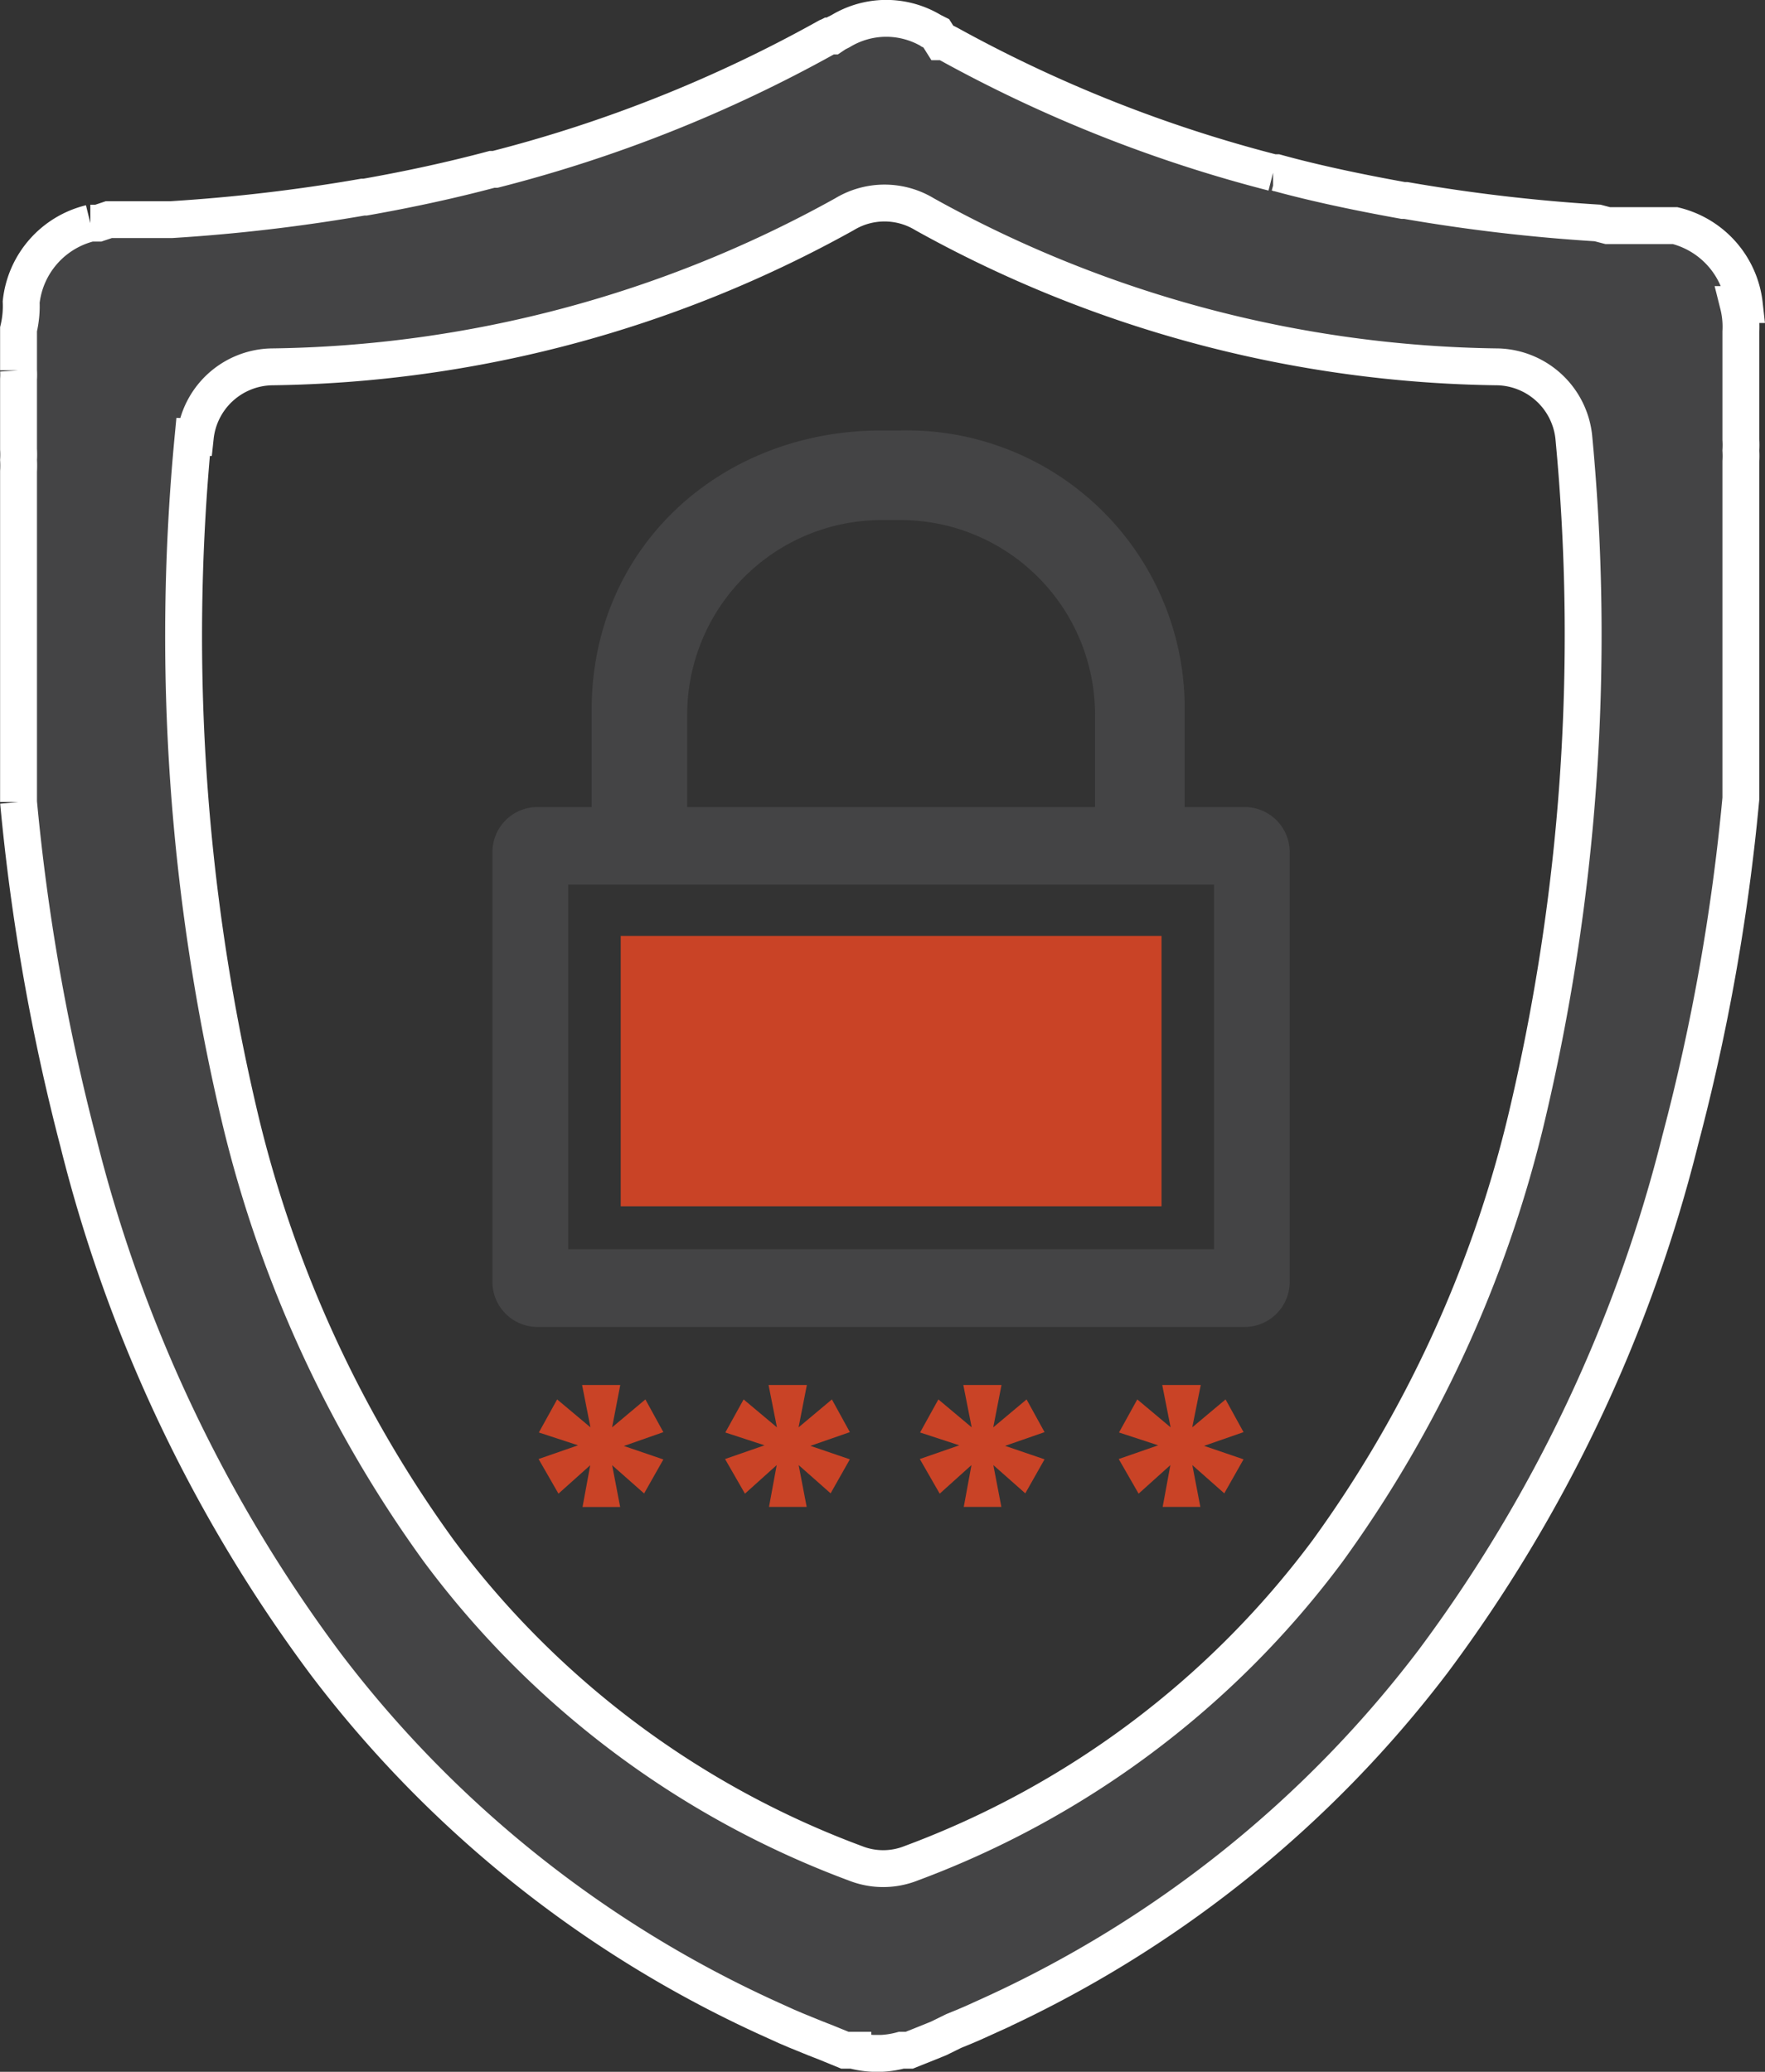 <svg xmlns="http://www.w3.org/2000/svg" xmlns:xlink="http://www.w3.org/1999/xlink" width="71.802" height="84.288" viewBox="0 0 71.802 84.288">
  <rect x="0" y="0" width="71.802" height="84.288" fill="#333333" stroke="none"/>
  <defs>
    <clipPath id="clip-path">
      <rect id="Rectangle_4686" data-name="Rectangle 4686" width="32.436" height="43.791" fill="none"/>
    </clipPath>
  </defs>
  <g id="Security_groups" data-name="Security groups" transform="translate(-768.748 -1579.925)">
    <path id="Path_359" data-name="Path 359" d="M97.4,35a3.731,3.731,0,0,0-2.816-3.211H91.842l-.413-.108h0a71.2,71.2,0,0,1-7.8-.915h-.108c-1.794-.323-3.588-.7-5.148-1.13h-.144a56.311,56.311,0,0,1-13.2-5.238h0l-.179-.09h-.108l-.215-.341h0l-.179-.09a3.588,3.588,0,0,0-1.794-.52h-.126a3.588,3.588,0,0,0-1.794.52l-.179.09h0l-.161.108H60.18l-.179.09h0A56.31,56.31,0,0,1,46.582,29.5h-.126q-2.422.646-5.166,1.13H41.2a71.379,71.379,0,0,1-7.785.915H30.867l-.431.144h-.323A3.713,3.713,0,0,0,27.3,34.895h0a4.093,4.093,0,0,1-.108,1.112h0v.628h0v.682h0v.359h0a2.691,2.691,0,0,1,0,.359h0v.377h0v.377h0v.395h0v.413h0v.413h0v.431h0v.448h0a3.464,3.464,0,0,1,0,.431h0a4.055,4.055,0,0,1,0,.466h0v.664h0V44.9h0v.52h0v.52h0v.538h0v.538h0v.538h0v.556h0v.556h0v.574h0v1.148h0v.592h0v.592h0v.592h0v.592h0v.61h0V54h0v.61h0v.628h0A86.662,86.662,0,0,0,29.63,69.1a59.611,59.611,0,0,0,10.082,21.24A47.108,47.108,0,0,0,57.65,104.695h0l.395.179h0l.395.179h0l.377.161h0l.395.161h0l.395.161h0l.413.161h0l.789.323h.323a3.8,3.8,0,0,0,.807.126h.377a3.819,3.819,0,0,0,.789-.126h.323l.807-.323h0l.395-.161h0l.61-.3h0l.395-.161h0l.377-.161h0l.395-.179h0l.395-.179h0A47.108,47.108,0,0,0,84.738,90.2,59.575,59.575,0,0,0,94.8,68.961a84.743,84.743,0,0,0,2.458-13.867h0v-.628h0v-.61h0v-.628h0v-.61h0v-.592h0v-.592h0v-.592h0V50.25h0V49.1h0v-.574h0v-.556h0v-.556h0v-.538h0V46.34h0V45.8h0v-.52h0v-.52h0V42.3h0v-.466h0v-.448h0a3.587,3.587,0,0,0,0-.448h0a3.587,3.587,0,0,0,0-.448h0v-.431h0v-.413h0v-.413h0v-.395h0v-.377h0v-.323h0v-.359h0v-.359h0v-.682h0v-.628h0A3.724,3.724,0,0,0,97.152,35ZM34.294,40.384a85.013,85.013,0,0,0,1.937,27.841A49.583,49.583,0,0,0,44.286,85.7,37.277,37.277,0,0,0,61.238,98.416a3.068,3.068,0,0,0,2.26,0A37.277,37.277,0,0,0,80.451,85.7a49.584,49.584,0,0,0,8.055-17.472,85.013,85.013,0,0,0,1.955-27.841,3.193,3.193,0,0,0-3.086-2.852,49.188,49.188,0,0,1-23.321-6.207,3.139,3.139,0,0,0-3.265,0,49.188,49.188,0,0,1-23.321,6.207,3.193,3.193,0,0,0-3.085,2.852Z" transform="translate(742.31 1557.315)" fill="#444445" stroke="#fff" stroke-width="1.5" fill-rule="evenodd"/>
    <g id="Group_109710" data-name="Group 109710" transform="translate(788.781 1597.437)">
      <g id="Group_109709" data-name="Group 109709" transform="translate(0 0)" clip-path="url(#clip-path)">
        <path id="Path_37392" data-name="Path 37392" d="M29.355,37.209H3.082V22.377H29.355ZM30.6,19.22H1.833A1.834,1.834,0,0,0,0,21.053V38.539a1.834,1.834,0,0,0,1.833,1.833H30.6a1.834,1.834,0,0,0,1.833-1.833V21.053A1.834,1.834,0,0,0,30.6,19.22Z" transform="translate(0 -3.899)" fill="#444445"/>
        <path id="Path_37393" data-name="Path 37393" d="M29.186,16.358H25.541v-4.8A7.92,7.92,0,0,0,17.63,3.645h-.769A7.92,7.92,0,0,0,8.95,11.556v4.8l-3.886-.2v-4.8C5.064,4.777,10.281,0,16.861,0h.768A11.31,11.31,0,0,1,29.187,11.06q0,.249,0,.5Z" transform="translate(-1.027 0)" fill="#444445"/>
        <path id="Path_37400" data-name="Path 37400" d="M5.346,50.442,6.7,49.306l.731,1.331L5.826,51.2l1.605.548-.783,1.384-1.3-1.149.326,1.7H4.143l.313-1.7L3.164,53.14l-.809-1.409,1.605-.558-1.594-.522.744-1.345,1.355,1.136-.34-1.723H5.678Z" transform="translate(-0.478 -9.885)" fill="#c94326"/>
        <path id="Path_37401" data-name="Path 37401" d="M14.863,50.442l1.355-1.136.731,1.331-1.605.558,1.605.548-.783,1.384-1.3-1.149.326,1.7H13.66l.313-1.7L12.681,53.14l-.809-1.409,1.605-.558-1.594-.522.744-1.345,1.355,1.136-.34-1.723H15.2Z" transform="translate(-2.409 -9.885)" fill="#c94326"/>
        <path id="Path_37402" data-name="Path 37402" d="M24.8,50.442l1.355-1.136.731,1.331-1.605.558,1.605.548-.783,1.384-1.3-1.149.326,1.7H23.6l.313-1.7L22.621,53.14l-.809-1.409,1.605-.558-1.594-.522.744-1.345,1.355,1.136-.34-1.723h1.553Z" transform="translate(-4.426 -9.885)" fill="#c94326"/>
        <path id="Path_37403" data-name="Path 37403" d="M34.954,50.442l1.355-1.136.731,1.331-1.605.558,1.605.548-.783,1.384-1.3-1.149.326,1.7H33.751l.313-1.7L32.772,53.14l-.809-1.409,1.605-.558-1.594-.522.744-1.345,1.355,1.136-.34-1.723H35.3Z" transform="translate(-6.485 -9.885)" fill="#c94326"/>
      </g>
    </g>
    <rect id="Rectangle_4687" data-name="Rectangle 4687" width="22" height="11" transform="translate(794 1618)" fill="#c94326"/>
  </g>
</svg>
